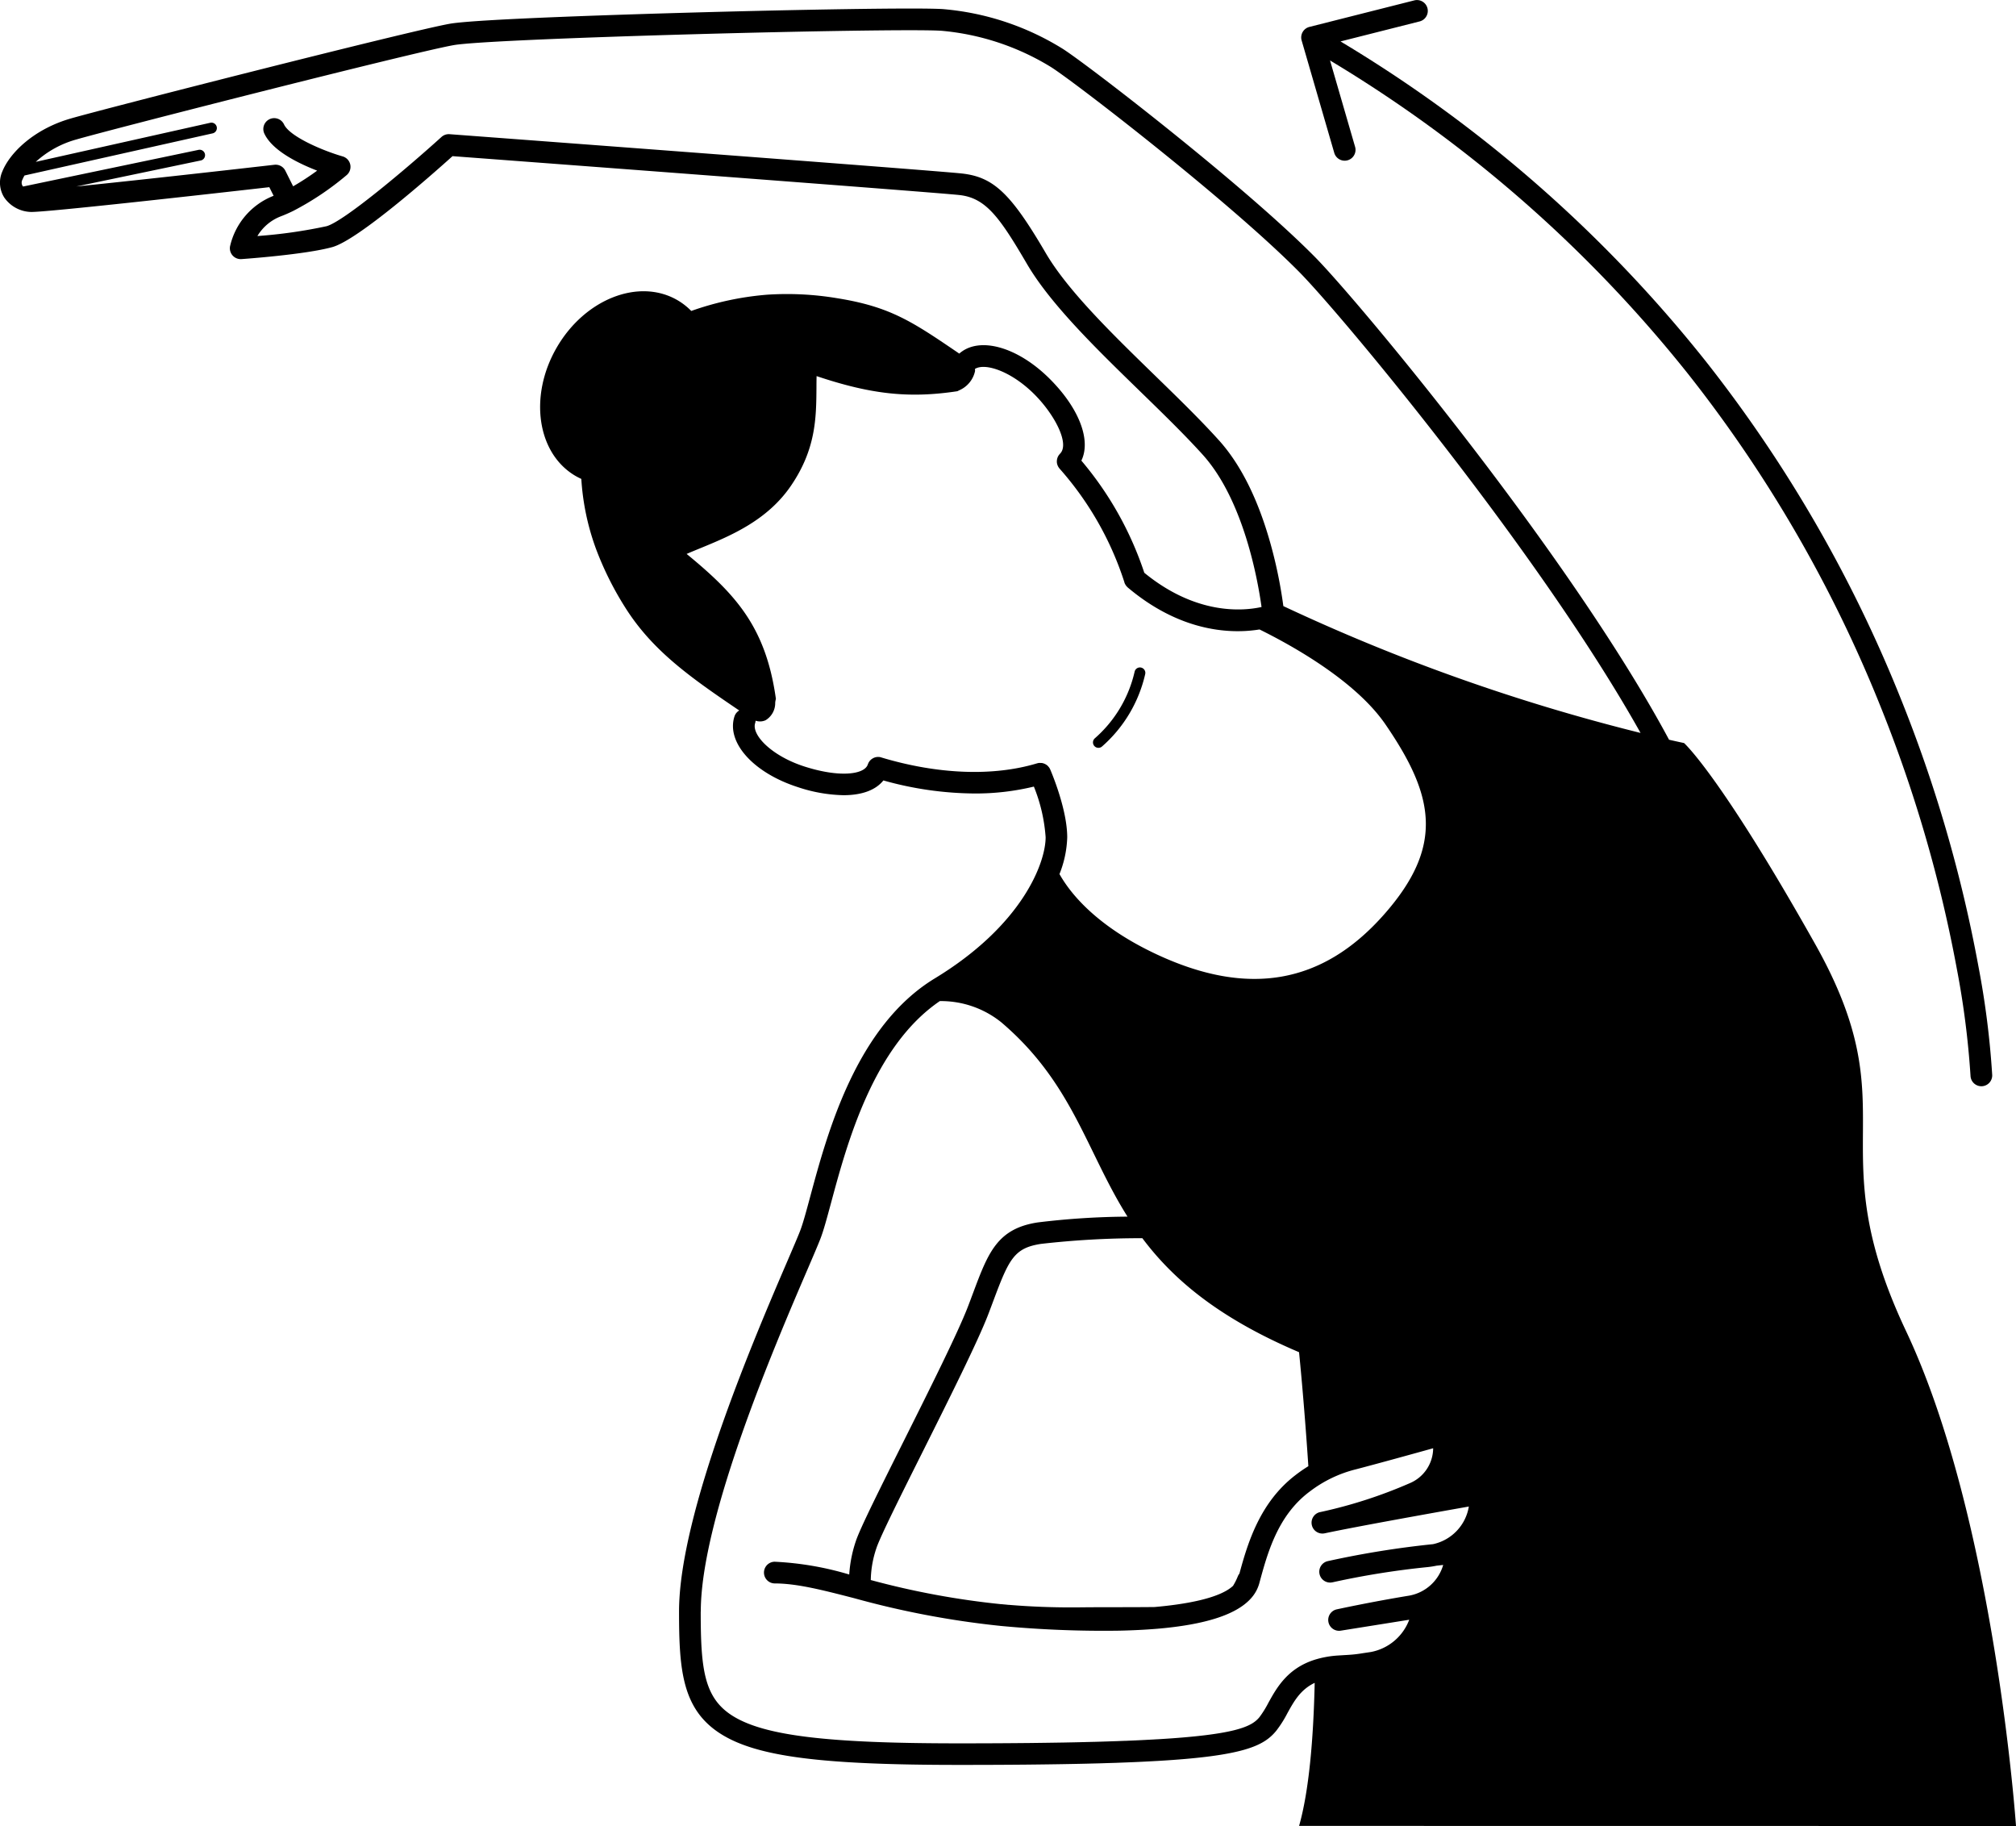 <svg xmlns="http://www.w3.org/2000/svg" xmlns:xlink="http://www.w3.org/1999/xlink" id="Grupo_1416" data-name="Grupo 1416" width="275.308" height="249.319" viewBox="0 0 275.308 249.319"><defs><clipPath id="clip-path"><rect id="Rect&#xE1;ngulo_627" data-name="Rect&#xE1;ngulo 627" width="275.308" height="249.319" fill="none"></rect></clipPath></defs><g id="Grupo_1415" data-name="Grupo 1415" clip-path="url(#clip-path)"><path id="Trazado_1303" data-name="Trazado 1303" d="M162.828,237.1c.279-.027.551-.056.812-.086-.264.03-.533.056-.812.086"></path><path id="Trazado_1304" data-name="Trazado 1304" d="M275.308,249.319s-2.886-41.878-15.016-67.579.577-29.748-12.418-52.851-17.9-27.437-17.9-27.437-.72-.148-2.045-.45h0c-13.5-25.187-42.414-59.907-48.4-65.956C169.8,25.213,148.176,8.553,145.06,6.622a36.817,36.817,0,0,0-16.355-5.384c-3.512-.213-19.748.075-33.972.47-6.862.19-29.545.863-33.316,1.537-5.692,1.016-47.332,11.644-51.8,12.947C4.6,17.654,1.333,20.876.316,23.42a3.8,3.8,0,0,0,.245,3.518,4.576,4.576,0,0,0,3.617,2c1.73.106,25.561-2.579,32.6-3.381l.588,1.174-.056.023a9.719,9.719,0,0,0-5.893,6.868,1.482,1.482,0,0,0,1.558,1.755c.355-.025,8.733-.618,12.41-1.64,3.505-.973,13.446-9.747,16.413-12.416,6.809.51,65.909,4.941,69.232,5.31,3.607.4,5.484,3.036,9.214,9.407,3.215,5.492,9.418,11.527,15.417,17.364,3.162,3.076,6.148,5.981,8.6,8.7,5.583,6.2,7.514,17.14,8.018,20.776-2.493.554-8.9,1.148-16.013-4.675a46.086,46.086,0,0,0-8.593-15.31c1.345-2.769-.271-7.116-4.313-11.158C138.951,47.329,133.7,45.883,131,48.28h0c-6.457-4.4-9.431-6.406-16.723-7.57a41.466,41.466,0,0,0-9.494-.474A40.611,40.611,0,0,0,94.4,42.457H94.4a8.918,8.918,0,0,0-1.906-1.483c-5.272-3.043-12.649-.133-16.479,6.5S73.351,61.954,78.623,65c.249.143.5.27.762.387v0a33.606,33.606,0,0,0,2.006,9.556,43.415,43.415,0,0,0,3.952,7.943c3.755,5.992,9,9.642,15.609,14.122l0,0a1.468,1.468,0,0,0-.653.814c-1.139,3.555,2.584,7.7,8.661,9.653a20.844,20.844,0,0,0,6.239,1.1c2.487,0,4.386-.69,5.437-2.015a46.927,46.927,0,0,0,12.432,1.781,33.7,33.7,0,0,0,8.119-.942h0a22.589,22.589,0,0,1,1.606,6.915c0,3.488-3.161,12-15.126,19.269-10.752,6.527-14.681,21.114-17.031,29.831-.527,1.961-.983,3.653-1.378,4.666-.32.824-.951,2.288-1.748,4.146-4.423,10.29-14.779,34.388-14.779,47.8,0,7.985.406,13.47,5.858,16.815,4.912,3.013,13.662,4.136,32.278,4.136H131c3.283,0,6.308-.012,9.093-.038l.83-.009c.189,0,.376,0,.563-.006q3.675-.041,6.794-.113l.995-.026c.519-.012,1.025-.024,1.52-.042s.96-.027,1.425-.044c.14,0,.279-.009.415-.015.768-.027,1.505-.057,2.217-.086.225-.009.447-.021.669-.03q1.307-.062,2.492-.13h.024c11.745-.685,14.536-2.036,16.24-4.11a15.463,15.463,0,0,0,1.526-2.4c.909-1.644,1.783-3.226,3.733-4.154-.172,7.719-.779,14.771-2.13,19.532ZM118.914,215.737h0a14.232,14.232,0,0,1,.78-4.387c.52-1.559,3.34-7.2,6.325-13.164,3.533-7.062,7.538-15.067,8.948-18.755.25-.654.481-1.273.7-1.858,2.12-5.666,2.826-7.171,6.484-7.734A120.618,120.618,0,0,1,156,169.061c4.157,5.547,10.32,10.86,21.4,15.565,0,0,.672,6.5,1.271,15.564a20.808,20.808,0,0,0-1.808,1.256c-4.823,3.725-6.468,9.224-7.606,13.411a1.426,1.426,0,0,0-.213.361,8.506,8.506,0,0,1-.658,1.31l0,0c-1.878,1.76-6.737,2.545-10.714,2.892a.033.033,0,0,1-.015,0c-1.327.017-2.82.02-4.5.023-1.742,0-3.716,0-5.873.024-3.437.033-6.592-.1-9.511-.344l-.027,0c-.065,0-.133-.008-.2-.017s-.145-.012-.216-.021-.128-.012-.178-.015-.08-.009-.116-.012-.047,0-.065-.006a.69.69,0,0,1-.1-.012c-.05-.005-.1-.008-.151-.008h-.015a110.877,110.877,0,0,1-17.8-3.3M166.463,60.123c-2.513-2.792-5.534-5.731-8.732-8.842-5.857-5.7-11.914-11.591-14.926-16.737-4.766-8.142-7.119-10.374-11.444-10.854-3.561-.4-67.261-5.165-69.971-5.368a1.477,1.477,0,0,0-1.1.379C55.471,23.064,46.954,30.23,44.6,30.885a68.159,68.159,0,0,1-9.449,1.344,6.41,6.41,0,0,1,3.222-2.7c.562-.214,1.126-.465,1.681-.737l0,0,0,0A39.359,39.359,0,0,0,47.351,23.9a1.481,1.481,0,0,0-.556-2.544c-2.867-.833-7.247-2.738-8.008-4.368A1.481,1.481,0,1,0,36.1,18.241c1.084,2.323,4.626,4.06,7.211,5.058a35.672,35.672,0,0,1-3.279,2.14l-1.066-2.132a1.484,1.484,0,0,0-1.493-.809c-8.494.971-20.054,2.256-27.051,2.964l16.96-3.544a.741.741,0,1,0-.3-1.45l-23.929,5a.79.79,0,0,1-.085-.11.846.846,0,0,1,0-.836,4.186,4.186,0,0,1,.281-.562l25.688-5.751a.74.74,0,1,0-.324-1.445L4.882,22.1a13.626,13.626,0,0,1,5.566-3.061c4.446-1.3,45.845-11.866,51.49-12.874,5.306-.948,59.919-2.37,66.588-1.966A34.358,34.358,0,0,1,143.5,9.141c3.06,1.9,24.329,18.291,33.919,27.987,5.74,5.805,32.813,38.278,46.618,62.946a265.245,265.245,0,0,1-48.781-17.318h0a62.53,62.53,0,0,0-1.508-7.618c-1.708-6.491-4.158-11.543-7.283-15.015m-46.115,43.286c-.045-.013-.091-.017-.136-.026a1.25,1.25,0,0,0-.146-.028,1.3,1.3,0,0,0-.153,0c-.046,0-.092,0-.137,0s-.1.019-.153.029-.086.014-.127.027a1.39,1.39,0,0,0-.144.057c-.04.017-.081.03-.119.05s-.086.055-.129.083a1.294,1.294,0,0,0-.109.073c-.039.031-.073.069-.109.1s-.067.061-.1.1a1.331,1.331,0,0,0-.087.125,1.107,1.107,0,0,0-.078.115,1.345,1.345,0,0,0-.061.14c-.018.042-.04.08-.054.124-.436,1.36-3.788,1.838-8.641.283-4.486-1.438-7.26-4.315-6.743-5.927a1.465,1.465,0,0,0,.062-.33h0a1.967,1.967,0,0,0,.6.1,1.849,1.849,0,0,0,.761-.163,2.733,2.733,0,0,0,1.316-2.4c.012-.1.021-.189.035-.257l.06-.267-.039-.27c-1.41-9.659-5.549-14.086-12.151-19.514.6-.261,1.227-.518,1.873-.782,4.047-1.665,9.087-3.733,12.349-8.489,3.446-5.025,3.479-9.318,3.508-13.47,0-.506.006-1.022.018-1.54,7.419,2.492,12.569,3.037,18.984,2.1l.249-.038.225-.116a3.708,3.708,0,0,0,2.178-2.625,1.429,1.429,0,0,0-.012-.3c1.4-.872,4.982.33,8.119,3.467,2.746,2.746,4.859,6.751,3.5,8.107-.023.023-.039.049-.06.073a1.339,1.339,0,0,0-.1.118,1.383,1.383,0,0,0-.076.122,1.308,1.308,0,0,0-.068.128c-.02.045-.036.09-.051.135a1.3,1.3,0,0,0-.04.135c-.011.047-.018.094-.025.142s-.011.092-.013.139a1.339,1.339,0,0,0,0,.142c0,.048.006.094.013.142s.019.092.031.138a1.267,1.267,0,0,0,.04.137,1.348,1.348,0,0,0,.059.135,1.259,1.259,0,0,0,.066.126,1.353,1.353,0,0,0,.088.126c.019.025.032.052.053.076a43.408,43.408,0,0,1,8.867,15.519l0,.013,0,.008a1.405,1.405,0,0,0,.092.234c.015.031.035.058.052.088a1.453,1.453,0,0,0,.09.14c.022.03.047.057.071.085s.075.081.115.119c.016.014.028.031.044.045,5.746,4.845,11.2,5.969,15.025,5.969a18.571,18.571,0,0,0,2.972-.235c4.421,2.181,13.116,7,17.208,12.98,6.646,9.7,8.1,16.581-.276,26.018s-18.483,11.17-30.9,5.4c-8.35-3.884-11.915-8.435-13.352-11a14.633,14.633,0,0,0,1.058-5.008c0-3.792-2.1-8.749-2.311-9.25l-.009-.021-.006-.014a.04.04,0,0,0-.009-.015l-.006-.012a.266.266,0,0,0-.031-.066l-.022-.04c-.007-.012-.013-.025-.021-.036a.871.871,0,0,0-.065-.1c-.01-.014-.022-.025-.033-.039-.026-.034-.054-.065-.083-.1-.014-.015-.026-.033-.041-.048s-.041-.041-.062-.059-.021-.017-.032-.026-.021-.019-.033-.027l0,0-.006-.006c-.042-.03-.086-.063-.13-.092l-.012-.006-.038-.019c-.026-.015-.052-.028-.079-.041s-.051-.029-.079-.041l-.027-.009-.1-.035-.021-.007a.4.4,0,0,0-.045-.014.472.472,0,0,0-.065-.015c-.032-.009-.065-.015-.1-.021h0l-.05,0-.016,0-.029,0c-.039,0-.08-.006-.119-.006a.436.436,0,0,0-.062,0,.43.43,0,0,0-.062,0h-.014l-.045,0a.876.876,0,0,0-.119.021l-.033.006-.084.024-.01,0c-5.992,1.81-13.557,1.524-21.3-.807M95.7,220.042c0-12.809,10.187-36.513,14.539-46.637.839-1.953,1.446-3.366,1.787-4.24.45-1.159.9-2.842,1.475-4.969,2.166-8.035,5.749-21.321,14.842-27.508h0a13.133,13.133,0,0,1,8.382,2.886c9.76,8.293,11.63,17.631,17.25,26.544a105.494,105.494,0,0,0-12.279.792c-5.525.849-6.76,4.152-8.808,9.624-.216.579-.445,1.191-.693,1.838-1.358,3.551-5.327,11.486-8.83,18.487-3.165,6.329-5.9,11.794-6.486,13.553a17.689,17.689,0,0,0-.906,4.569,42.4,42.4,0,0,0-10.2-1.745,1.482,1.482,0,0,0,0,2.963c3.049,0,6.516.892,10.907,2.024a121.574,121.574,0,0,0,19.609,3.739l.2.018h0a.739.739,0,0,0,.08.012,148.575,148.575,0,0,0,16.282.657q2.781-.062,5.158-.26h.015c6.539-.557,10.761-1.911,12.764-4.1l.006-.006a5.076,5.076,0,0,0,1.18-2.113c1.1-4.056,2.459-9.1,6.7-12.379.044-.035.092-.071.136-.1a17.166,17.166,0,0,1,6.364-3.075c2.943-.768,7.947-2.151,10.54-2.874a5.214,5.214,0,0,1-3.215,4.779,64.447,64.447,0,0,1-12.2,3.935l-.017,0a1.482,1.482,0,0,0,.619,2.9c.009,0,.027-.006.047-.009,4.246-.907,15.2-2.863,19.639-3.648a6.3,6.3,0,0,1-4.886,5.138,126.959,126.959,0,0,0-14.365,2.314.148.148,0,0,0-.038.009,1.481,1.481,0,0,0,.693,2.88l.009,0a112.492,112.492,0,0,1,12.883-2.065,12.028,12.028,0,0,0,1.3-.2l.9-.1a5.919,5.919,0,0,1-4.62,4.186c-5.277.866-9.849,1.864-9.893,1.873a1.481,1.481,0,0,0,.551,2.91l9.325-1.488a6.97,6.97,0,0,1-5.245,4.406l-1.093.163a17.771,17.771,0,0,1-1.965.228l-.278.018c-.273.015-.616.036-1.073.065a13.493,13.493,0,0,0-3.312.6c-3.689,1.194-5.15,3.837-6.276,5.878a13.652,13.652,0,0,1-1.221,1.956c-1.04,1.259-3.155,2.379-14.006,3.013.063-.006.125-.009.187-.015l-.6.036-.166.009c-.75.041-1.541.083-2.374.121l-.429.018c-.291.012-.584.024-.883.038-.036,0-.071,0-.107,0l-.729.027c-.246.012-.492.021-.744.027l-.767.026c-.154.006-.308.012-.465.015-.453.015-.919.03-1.393.042h-.041c-.477.012-.966.023-1.467.038-.181,0-.364.009-.548.012-.513.012-1.034.024-1.57.033h-.021c-.356.009-.717.015-1.082.02q-1.963.032-4.121.057c-2.806.029-5.87.047-9.218.047h-.575c-17.774,0-26.391-1.037-30.729-3.7-4-2.456-4.444-6.429-4.444-14.287"></path><path id="Trazado_1305" data-name="Trazado 1305" d="M182.209,20.873a1.481,1.481,0,1,0,2.845-.826L181.632,8.256a182.3,182.3,0,0,1,48.917,42.827A182.956,182.956,0,0,1,256.79,96.417a187.163,187.163,0,0,1,10.44,35.878,117.6,117.6,0,0,1,1.867,14.594,1.482,1.482,0,0,0,1.479,1.424l.06,0a1.481,1.481,0,0,0,1.422-1.538,117.741,117.741,0,0,0-1.894-14.9,190,190,0,0,0-10.58-36.45A185.9,185.9,0,0,0,232.92,49.3,185.262,185.262,0,0,0,183.061,5.657l10.833-2.739a1.482,1.482,0,0,0-.726-2.873l-14.354,3.63a1.483,1.483,0,0,0-1.06,1.849Z"></path><path id="Trazado_1306" data-name="Trazado 1306" d="M150.006,102.107a.74.74,0,0,0,.488-.183,18.622,18.622,0,0,0,5.9-9.9.741.741,0,0,0-1.443-.336,17.139,17.139,0,0,1-5.438,9.119.741.741,0,0,0,.488,1.3"></path></g></svg>